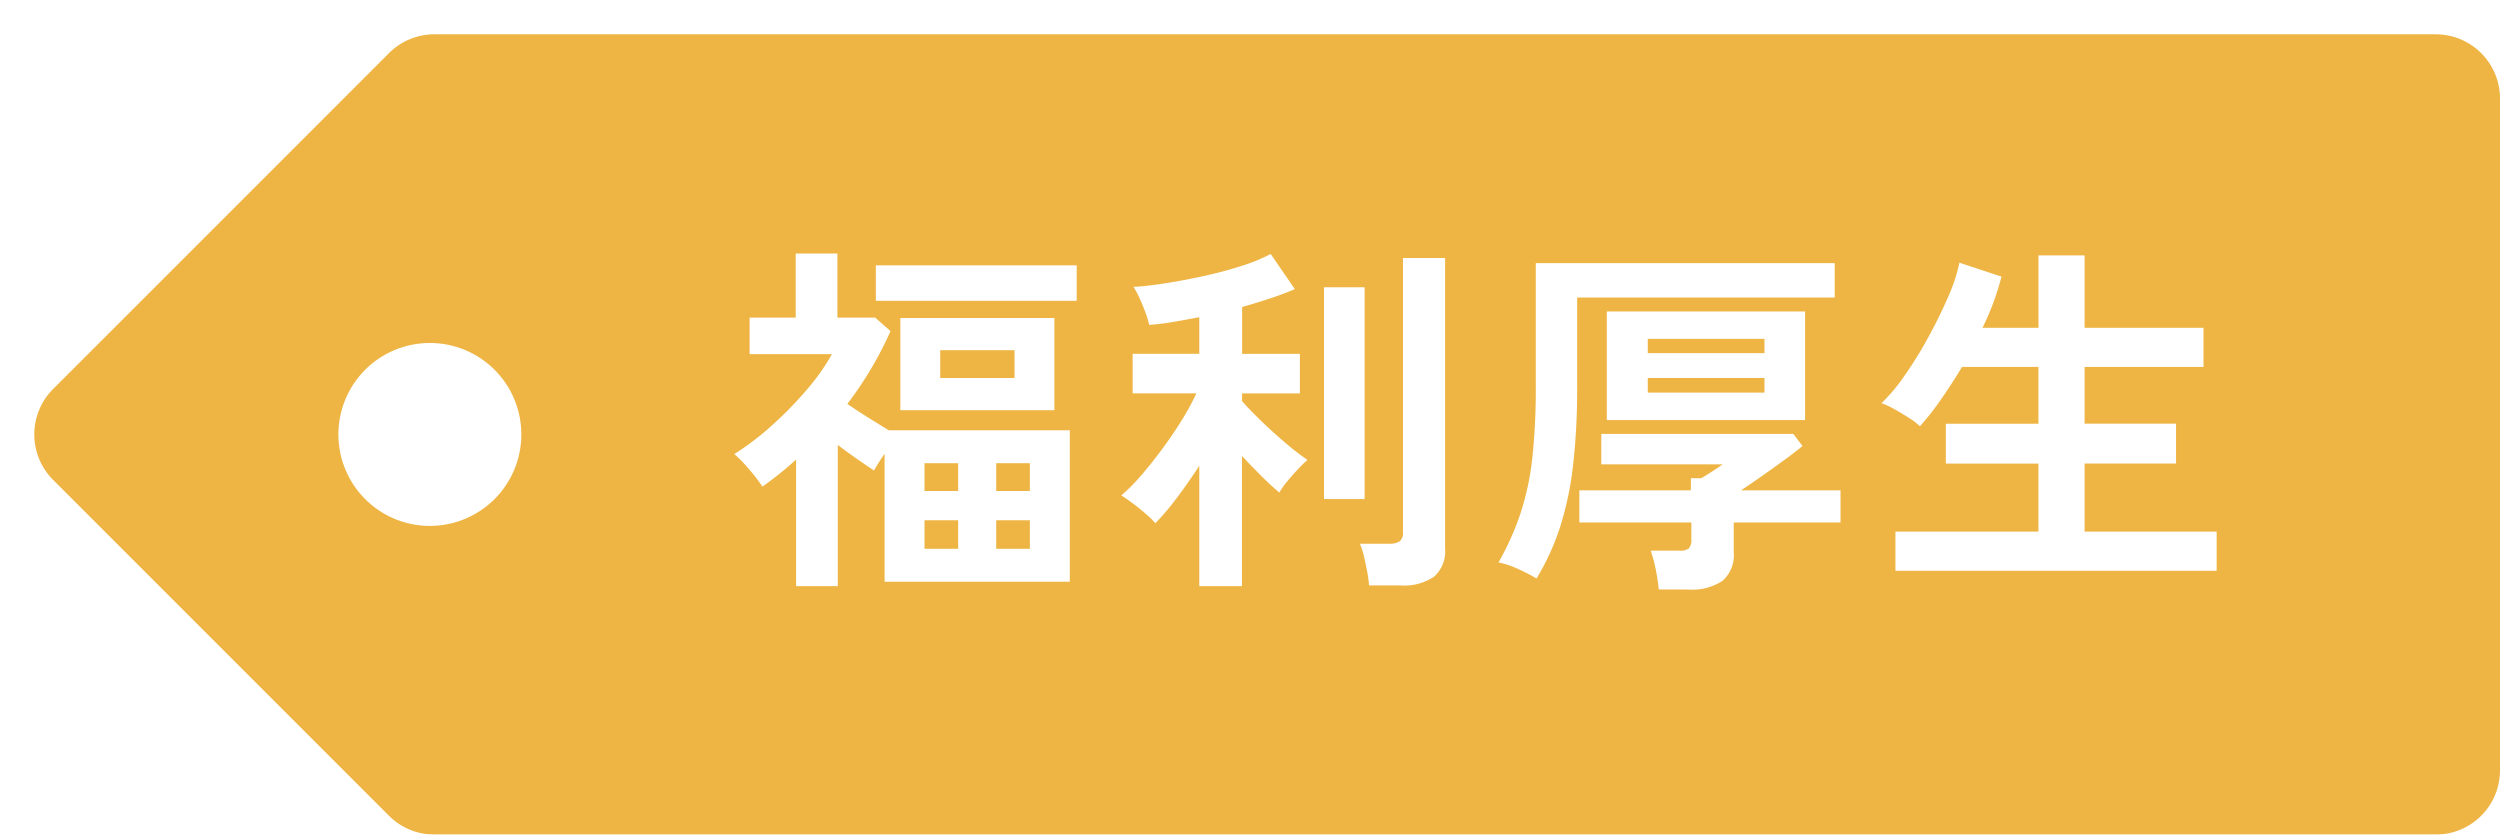 <svg xmlns="http://www.w3.org/2000/svg" viewBox="0 0 218.672 73.002"><defs><filter id="a" x="0" y="0" filterUnits="userSpaceOnUse"><feOffset dx="3" dy="3"/><feGaussianBlur result="blur"/><feFlood flood-opacity=".102"/><feComposite operator="in" in2="blur"/><feComposite in="SourceGraphic"/></filter></defs><g filter="url(#a)"><path data-name="パス 46633" d="M31.025 1.647 1.647 31.025a5.623 5.623 0 0 0 0 7.952l29.378 29.378A5.622 5.622 0 0 0 35 70h175.05a5.622 5.622 0 0 0 5.622-5.622V5.622A5.622 5.622 0 0 0 210.05 0H35a5.622 5.622 0 0 0-3.976 1.647M34.6 43a8 8 0 1 1 8-8 8 8 0 0 1-8 8" fill="#eeb544"/></g><path data-name="パス 48087" d="M69.632 51.27V40.198q-.7.64-1.44 1.232t-1.5 1.136a15.1 15.1 0 0 0-1.152-1.5 11.371 11.371 0 0 0-1.316-1.348 23.589 23.589 0 0 0 3.264-2.48 32.717 32.717 0 0 0 3.072-3.14 18.483 18.483 0 0 0 2.208-3.12h-7.2v-3.2H69.6v-5.6h3.648v5.6h3.3l1.344 1.184a31.876 31.876 0 0 1-3.776 6.368q.832.576 1.808 1.184t1.808 1.12h15.84v13.252H77.376v-11.2q-.288.416-.528.8t-.4.672q-.672-.448-1.5-1.024t-1.668-1.216V51.27Zm9.12-15.392v-8.064h13.472v8.064Zm-2.144-9.568v-3.1h17.568v3.1Zm5.632 6.752h6.5V30.63h-6.5Zm-1.376 14.944h2.944v-2.5h-2.944Zm6.272 0h2.944v-2.5h-2.944Zm-6.272-5.056h2.944v-2.432h-2.944Zm6.272 0h2.944v-2.432h-2.944Zm17.764 8.32V40.742q-1 1.536-2.02 2.88a21.59 21.59 0 0 1-1.824 2.144 7.03 7.03 0 0 0-.848-.832q-.56-.48-1.136-.912t-.992-.688a16.039 16.039 0 0 0 1.744-1.76q.912-1.056 1.824-2.288t1.7-2.5a21.6 21.6 0 0 0 1.3-2.384h-5.576v-3.456h5.828v-3.2q-1.184.224-2.3.416a20.406 20.406 0 0 1-2.08.256 8.541 8.541 0 0 0-.336-1.1q-.24-.656-.528-1.28a6.389 6.389 0 0 0-.512-.944q1.184-.064 2.816-.32t3.376-.64q1.744-.384 3.28-.88a14.779 14.779 0 0 0 2.528-1.04l2.112 3.072q-.864.384-2.064.784t-2.544.784v4.1h5.052v3.456h-5.06v.672q.608.7 1.616 1.68t2.112 1.92a23.125 23.125 0 0 0 2 1.552 8.47 8.47 0 0 0-.816.784q-.5.528-.96 1.088a6.241 6.241 0 0 0-.688.976q-.7-.576-1.568-1.44t-1.7-1.76V51.27Zm14.848-.064a10.142 10.142 0 0 0-.16-1.2q-.132-.688-.288-1.36a5.936 5.936 0 0 0-.352-1.088h2.552a1.612 1.612 0 0 0 .928-.208.954.954 0 0 0 .288-.816V22.566h3.684v25.408a2.969 2.969 0 0 1-.96 2.464 4.671 4.671 0 0 1-2.944.768Zm-3.94-7.552V25.126h3.552v18.528Zm18.592 6.944a16.344 16.344 0 0 0-1.584-.816 8.024 8.024 0 0 0-1.744-.592 24.111 24.111 0 0 0 1.936-4.32 24.112 24.112 0 0 0 1.024-4.832 55.357 55.357 0 0 0 .3-6.208V23.014h26.148v3.008h-22.528v7.744a58.879 58.879 0 0 1-.368 7.024 27.946 27.946 0 0 1-1.152 5.392 21.345 21.345 0 0 1-2.032 4.416Zm6.144-13.856v-9.5h17.344v9.5Zm4.544 14.816a16.369 16.369 0 0 0-.256-1.712 11.416 11.416 0 0 0-.448-1.68h2.5a1.236 1.236 0 0 0 .848-.208 1.174 1.174 0 0 0 .208-.816v-1.444h-9.796v-2.812h9.756V41.83h.9q.352-.192.96-.592t.928-.624h-10.624v-2.656h16.8l.8 1.056q-.576.48-1.584 1.216t-2.032 1.456q-1.024.72-1.76 1.2h8.7v2.812h-9.34v2.6a2.985 2.985 0 0 1-.976 2.5 4.744 4.744 0 0 1-2.96.768Zm-.96-17.216h10.208v-1.28h-10.208Zm0-3.456h10.208v-1.248h-10.208Zm21.664 19.04v-3.428H178.3V40.55h-8.1v-3.488h8.1v-4.964h-6.688q-.9 1.5-1.84 2.848a24.507 24.507 0 0 1-1.84 2.336 5.765 5.765 0 0 0-.944-.72q-.624-.4-1.28-.768a6.8 6.8 0 0 0-1.136-.528 15.451 15.451 0 0 0 2-2.384 34.894 34.894 0 0 0 2.064-3.328q.992-1.808 1.744-3.536a15.022 15.022 0 0 0 1.008-3.04l3.68 1.216a23.088 23.088 0 0 1-1.664 4.48h4.9v-6.336h4.032v6.336h10.4v3.424h-10.4v4.96h8v3.488h-8v5.952h11.552v3.428Z" fill="#fff"/></svg>